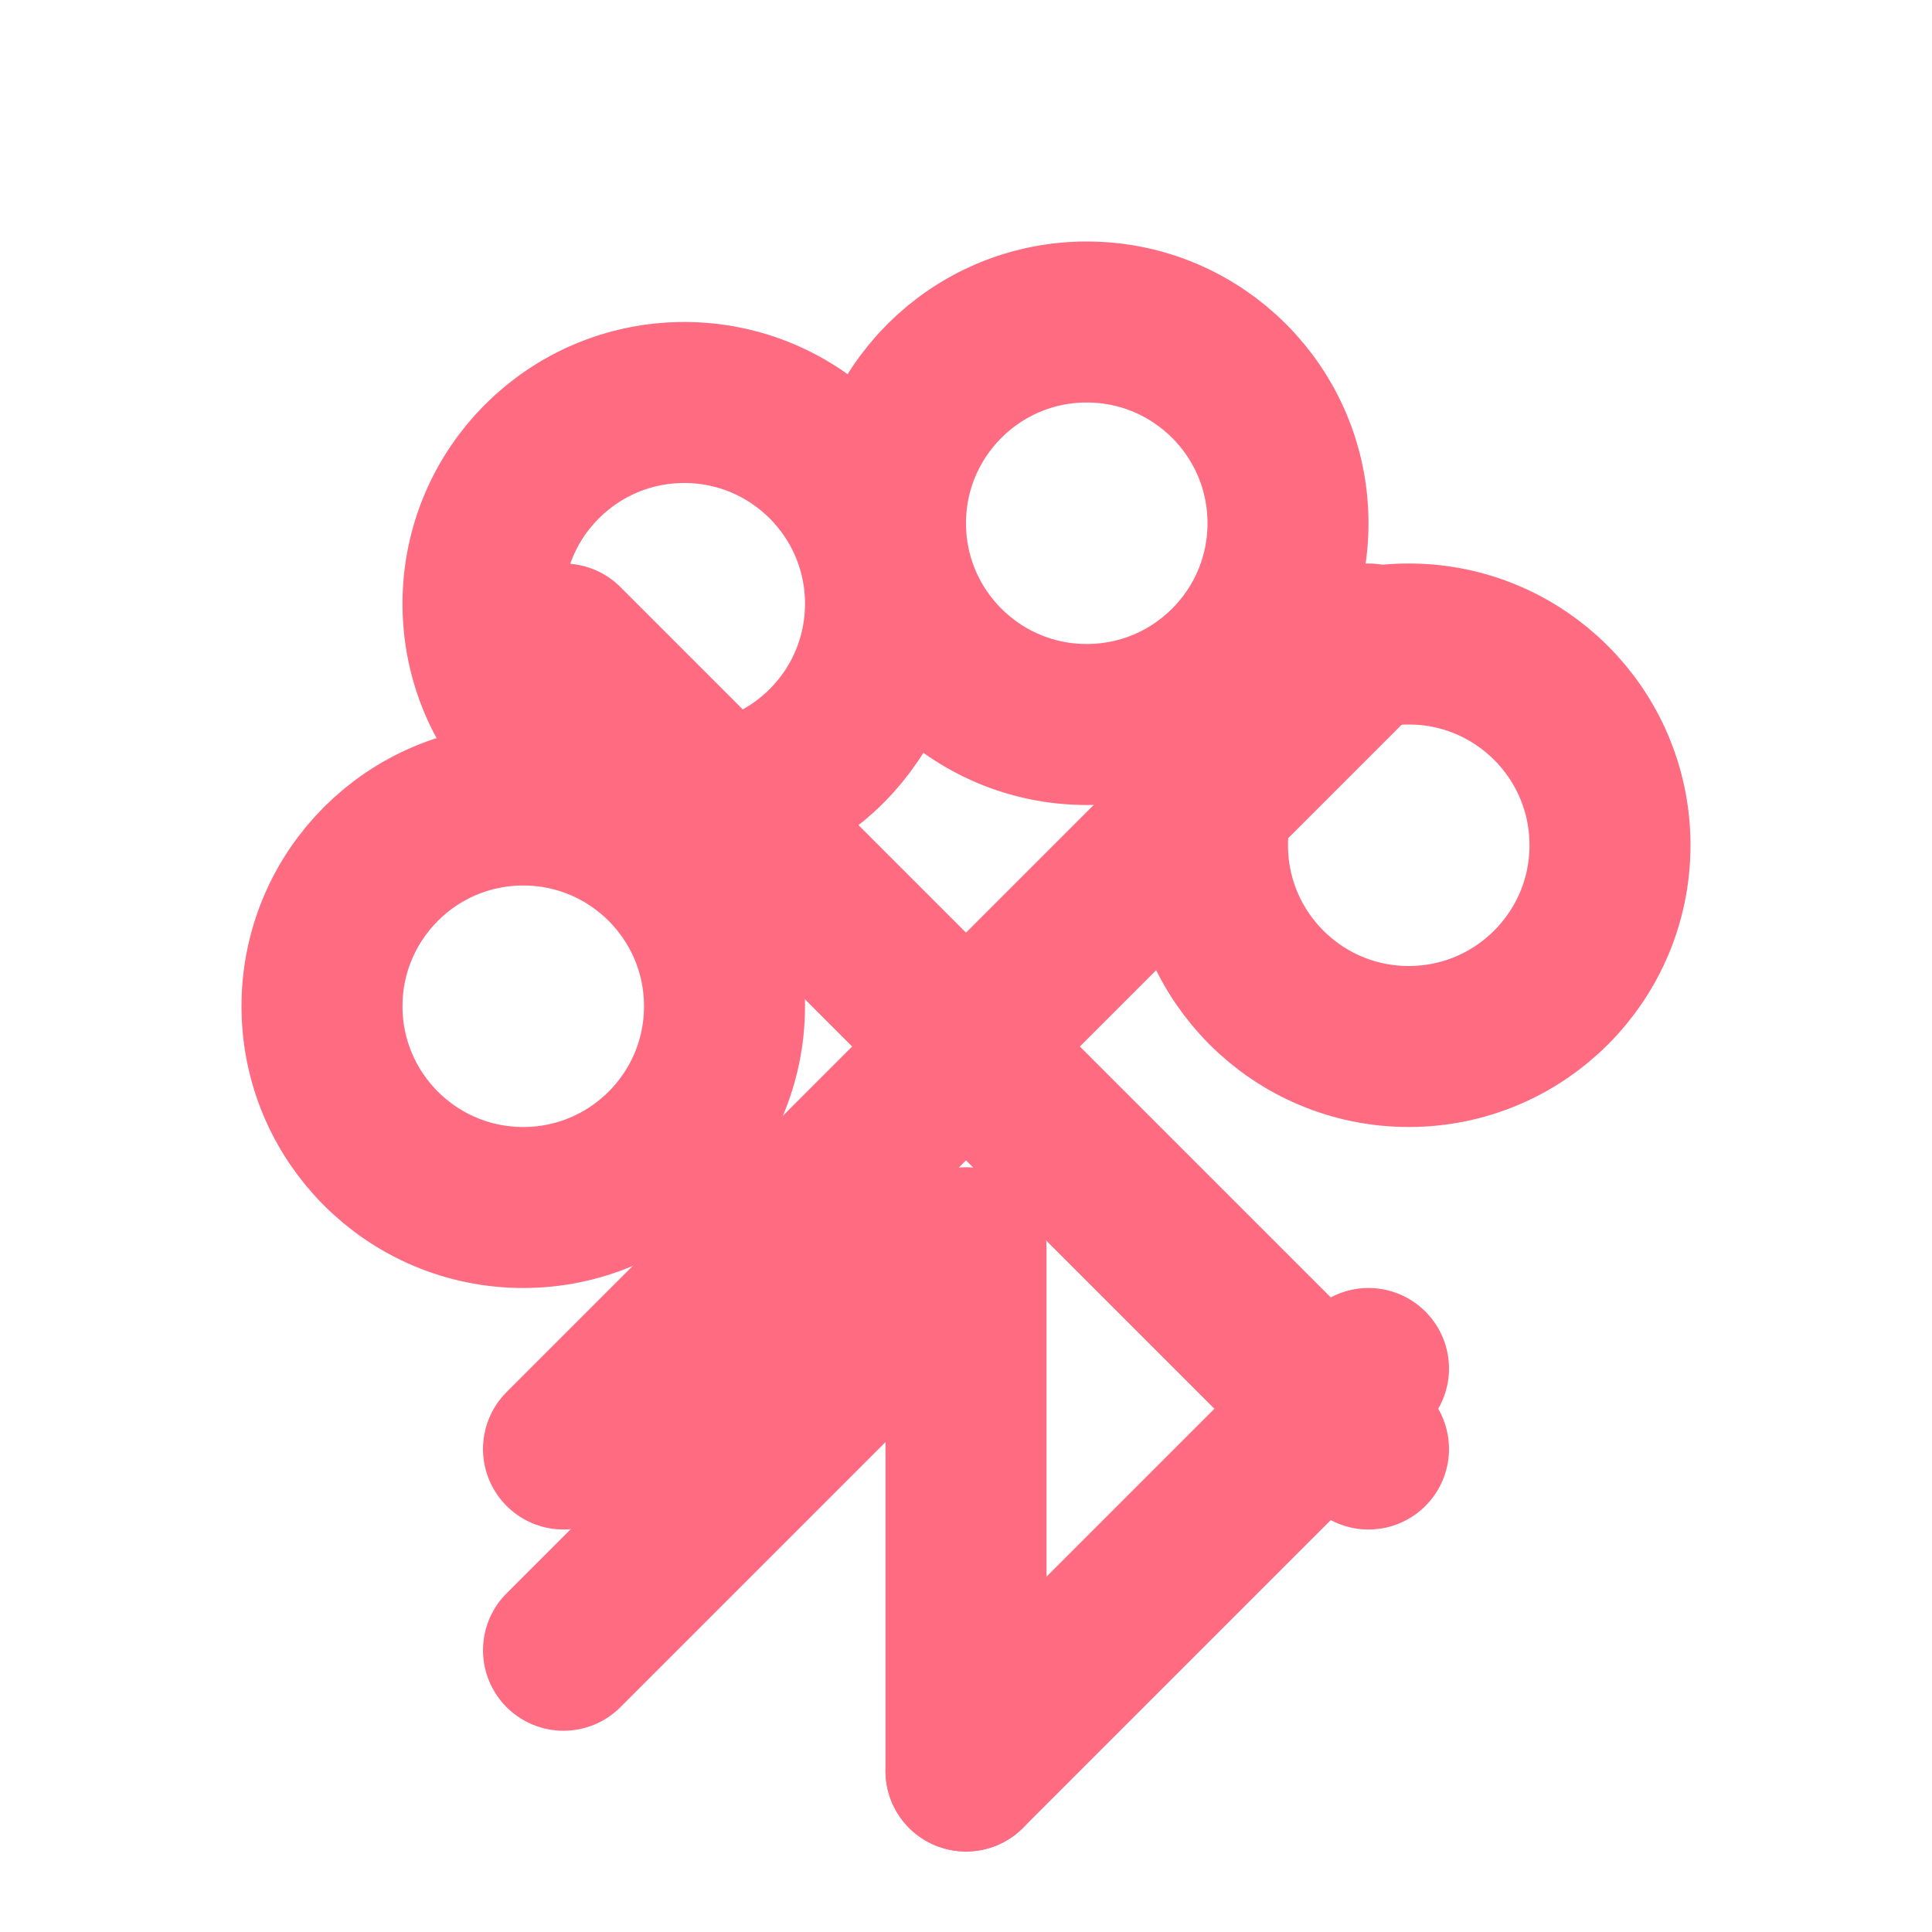 <svg xmlns="http://www.w3.org/2000/svg" width="24" height="24" viewBox="0 0 24 24" fill="none" stroke="#FF6B81" stroke-width="2" stroke-linecap="round" stroke-linejoin="round">
  <circle cx="13.5" cy="6.5" r="2.5"/>
  <circle cx="17.5" cy="10.5" r="2.5"/>
  <circle cx="8.5" cy="7.5" r="2.5"/>
  <circle cx="6.5" cy="12.5" r="2.5"/>
  <path d="M12 22v-6.5l-5 5"/>
  <path d="M17 18l-5-5 5-5"/>
  <path d="M7 18l5-5-5-5"/>
  <path d="M12 22l5-5"/>
</svg> 